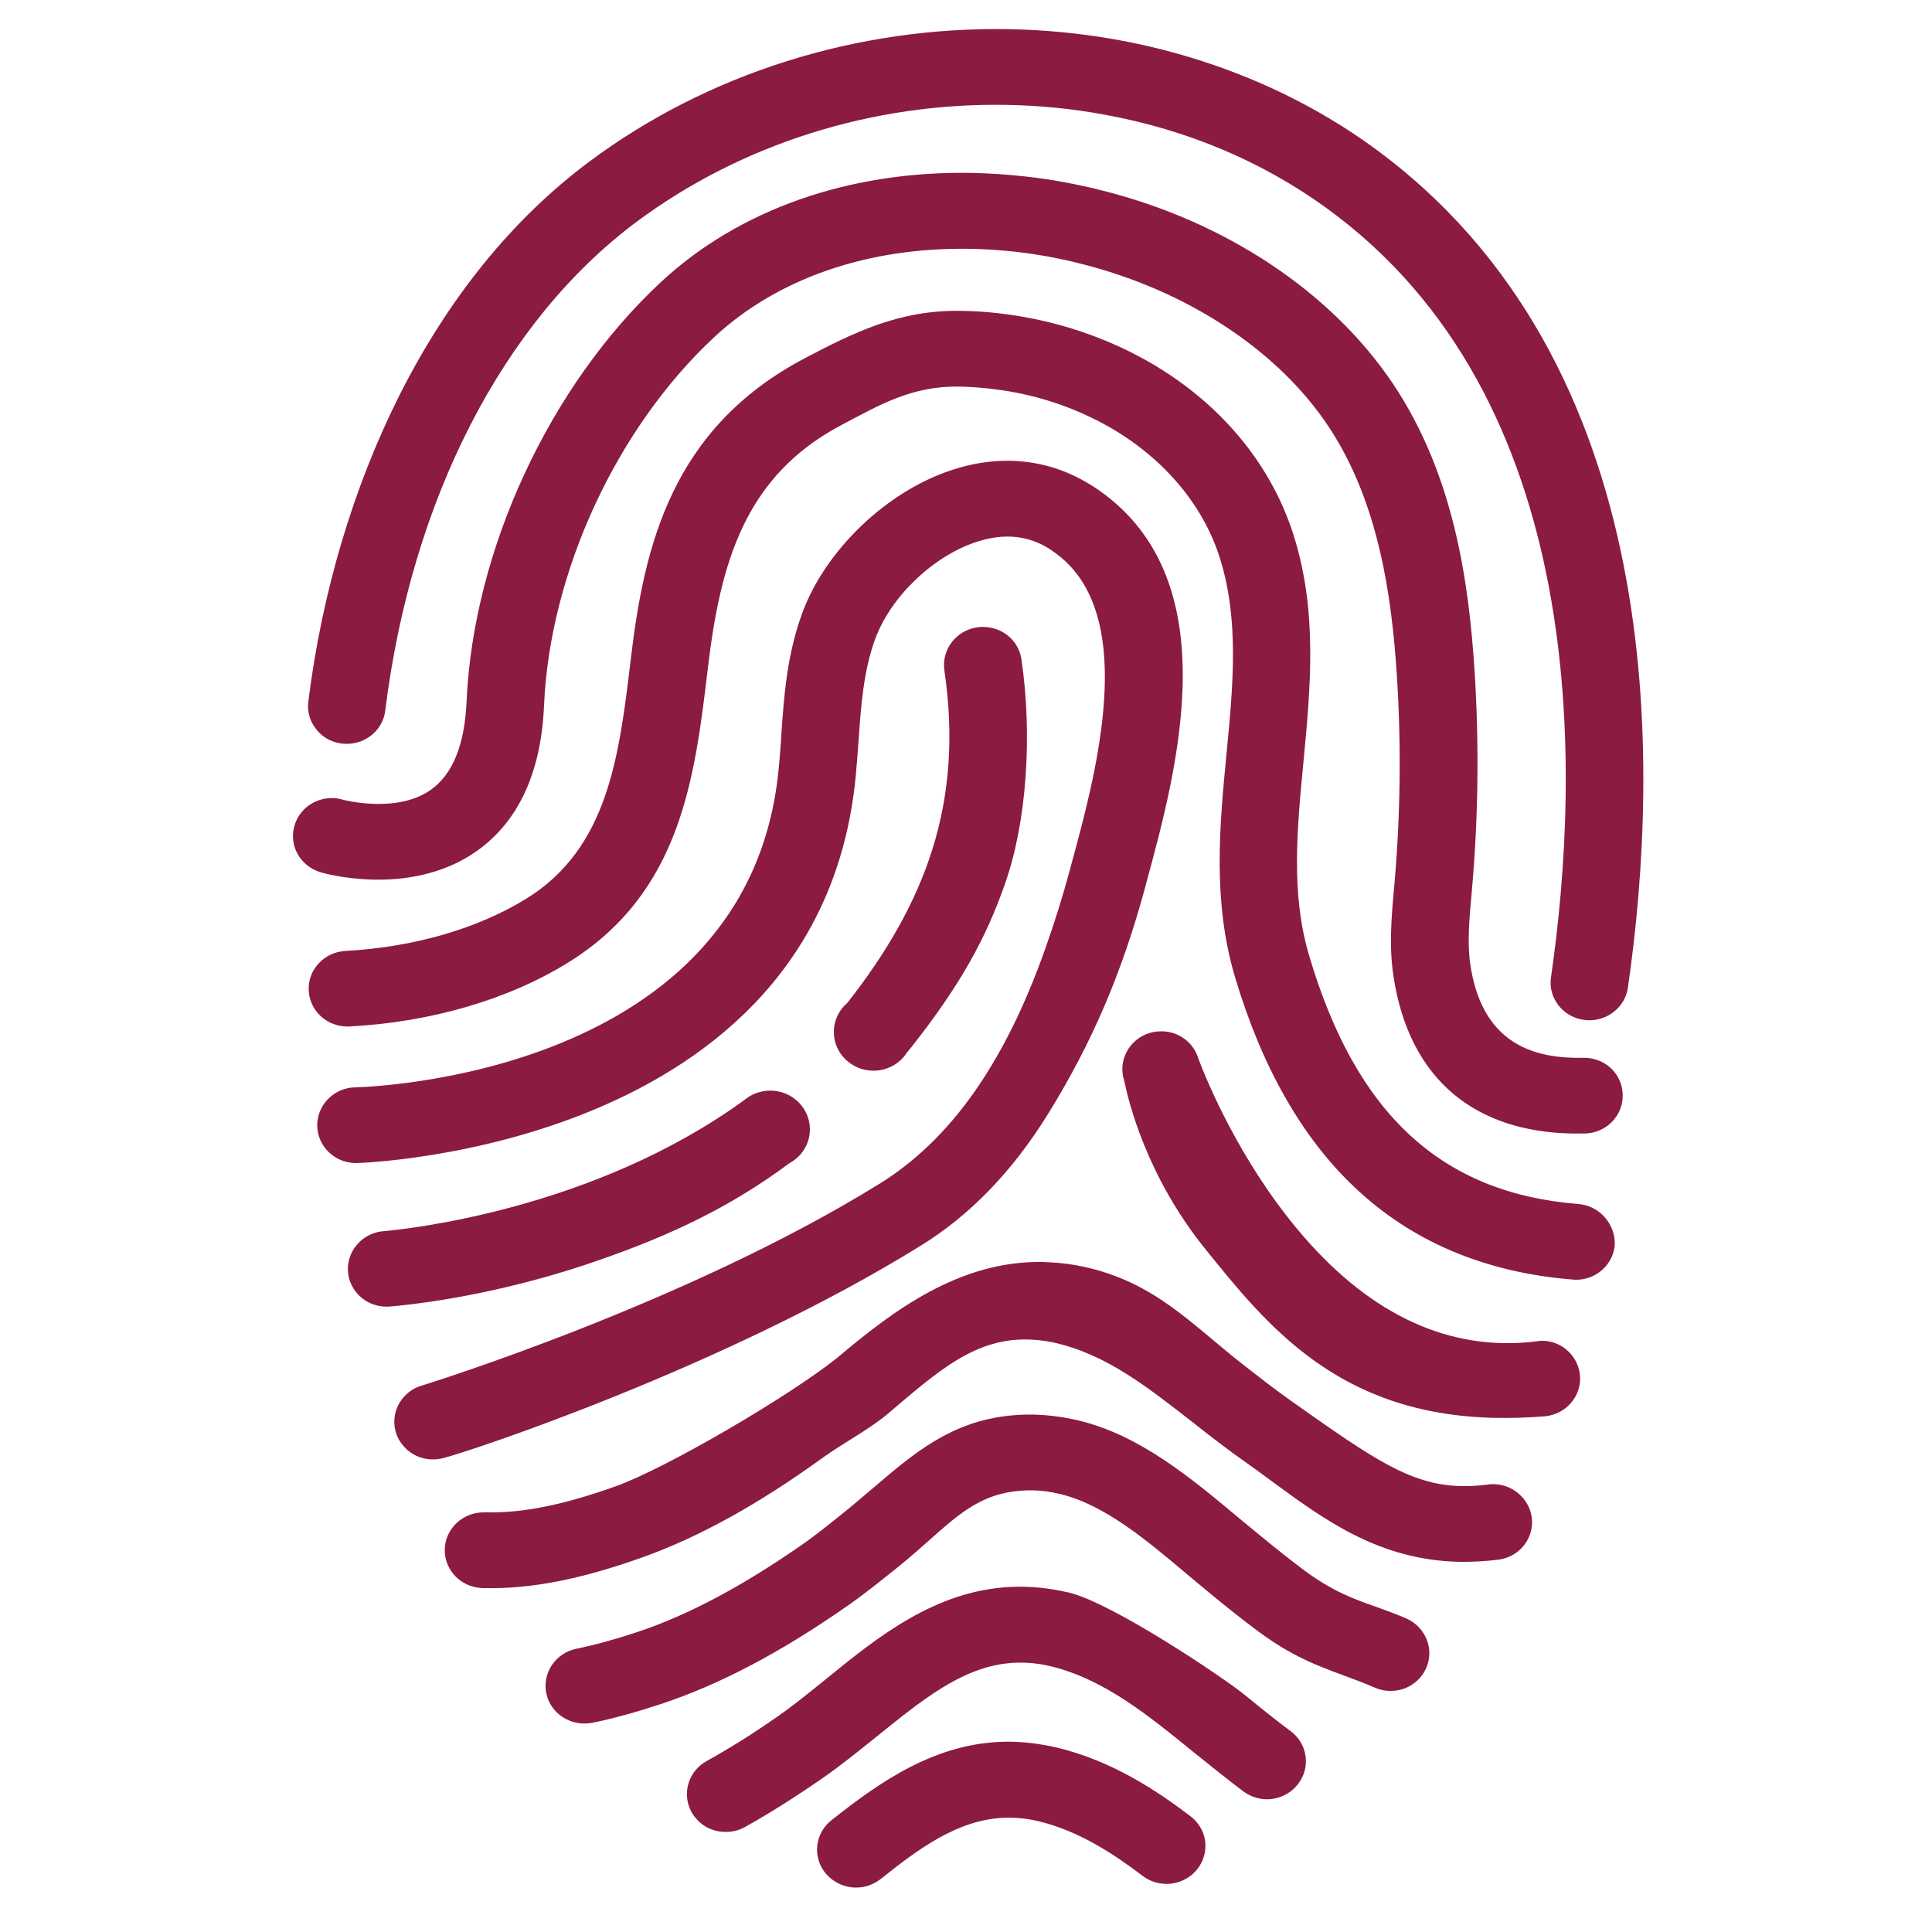 <?xml version="1.0" encoding="utf-8"?>
<!-- Generator: Adobe Illustrator 24.1.3, SVG Export Plug-In . SVG Version: 6.00 Build 0)  -->
<svg version="1.1" id="Layer_1" xmlns="http://www.w3.org/2000/svg" xmlns:xlink="http://www.w3.org/1999/xlink" x="0px" y="0px"
	 viewBox="0 0 100 100" style="enable-background:new 0 0 100 100;" xml:space="preserve">
<style type="text/css">
	.st0{fill:#8B1B3F;}
</style>
<g>
	<path class="st0" d="M84.26,51.12c-0.14,0.98-1.01,1.7-2.03,1.69c-0.08,0-0.16-0.01-0.24-0.02c-0.53-0.07-1-0.34-1.33-0.76
		c-0.32-0.42-0.46-0.93-0.38-1.45c1.54-10.64,2.06-29.96-11.69-39.86c-3.32-2.39-7.15-4-11.39-4.78c-1.66-0.31-3.36-0.48-5.07-0.51
		c-6.96-0.13-13.76,2.02-19.18,6.05c-6.91,5.15-11.65,14.37-13.01,25.3c-0.12,1-1,1.74-2.03,1.72l0,0c-0.07,0-0.14-0.01-0.2-0.01
		c-0.53-0.06-1.01-0.32-1.34-0.74c-0.33-0.41-0.48-0.92-0.41-1.44c0.7-5.63,2.33-11.11,4.71-15.84c2.56-5.08,5.87-9.15,9.84-12.11
		c6.12-4.56,13.83-6.99,21.7-6.85c1.79,0.03,3.58,0.2,5.33,0.5c4.93,0.85,9.57,2.76,13.43,5.54C86.41,18.67,85.92,39.62,84.26,51.12
		z M81.93,54.75c-0.16,0-0.31,0.01-0.46,0c-3.12-0.06-4.87-1.62-5.36-4.78c-0.17-1.11-0.07-2.32,0.05-3.6l0.04-0.46
		c0.32-3.72,0.36-7.5,0.12-11.24c-0.29-4.4-1.02-10.05-4.23-14.82c-3.19-4.75-8.67-8.39-15.04-9.99c-1.34-0.34-2.7-0.59-4.02-0.73
		c-0.9-0.1-1.81-0.16-2.7-0.18c-6.34-0.12-12.06,1.88-16.11,5.64c-5.77,5.36-9.73,13.89-10.07,21.73c-0.1,2.23-0.72,3.76-1.85,4.56
		c-0.72,0.51-1.68,0.75-2.85,0.73c-0.95-0.02-1.69-0.21-1.71-0.22c-0.17-0.05-0.35-0.08-0.53-0.08c-0.9-0.02-1.71,0.56-1.96,1.4
		c-0.19,0.61-0.06,1.27,0.34,1.77c0.26,0.32,0.61,0.55,1.01,0.67c0.12,0.04,1.25,0.35,2.76,0.38h0c2.03,0.04,3.85-0.46,5.26-1.44
		c2.2-1.53,3.39-4.08,3.54-7.59c0.3-6.88,3.76-14.36,8.82-19.06c3.27-3.04,7.98-4.66,13.26-4.56c0.77,0.01,1.55,0.07,2.32,0.15
		c1.34,0.15,2.71,0.42,4.06,0.8c5.18,1.45,9.59,4.44,12.1,8.18c2.69,4,3.32,9.01,3.58,12.92c0.23,3.54,0.19,7.13-0.11,10.66
		l-0.04,0.45c-0.13,1.45-0.26,2.95-0.02,4.52c0.41,2.66,1.47,4.71,3.13,6.09c1.56,1.29,3.61,1.97,6.1,2.02c0.22,0,0.45,0,0.68,0
		c1.11-0.03,1.98-0.93,1.95-2.01C83.97,55.57,83.05,54.72,81.93,54.75z M81.7,62.32c-7.08-0.56-11.51-4.64-13.94-12.86
		c-0.95-3.19-0.63-6.52-0.29-10.06c0.36-3.81,0.74-7.76-0.52-11.72c-1.47-4.63-5.24-8.38-10.35-10.29
		c-1.57-0.59-3.21-0.98-4.87-1.17c-0.66-0.08-1.33-0.12-1.98-0.13c-3.18-0.06-5.56,1.12-8.09,2.45c-6.9,3.63-8.32,9.73-9.01,15.57
		c-0.6,5.03-1.17,9.78-5.4,12.4c-2.52,1.56-5.85,2.52-9.37,2.71c-0.54,0.03-1.03,0.26-1.39,0.65c-0.36,0.39-0.54,0.89-0.51,1.41
		c0.02,0.4,0.17,0.79,0.42,1.1c0.4,0.5,1.03,0.78,1.69,0.75c4.2-0.22,8.22-1.39,11.32-3.31c5.84-3.62,6.55-9.53,7.23-15.25
		c0.64-5.36,1.87-9.92,6.93-12.58c1.92-1.01,3.62-2.03,6.1-1.98c0.53,0.01,1.07,0.05,1.6,0.11c1.69,0.19,3.31,0.63,4.82,1.31
		c3.47,1.55,6.03,4.25,7.04,7.42c1.02,3.22,0.7,6.61,0.35,10.2c-0.36,3.74-0.72,7.6,0.44,11.51c1.38,4.64,3.46,8.31,6.19,10.89
		c2.96,2.81,6.76,4.42,11.3,4.78c0.04,0,0.08,0.01,0.13,0.01l0,0c1.06,0.02,1.95-0.77,2.04-1.8C83.62,63.36,82.8,62.41,81.7,62.32z
		 M54.3,57.57c2.23-3.62,3.77-7.21,4.97-11.63l0.06-0.23c1.62-5.97,4.34-15.95-2.77-20.55c-0.09-0.06-0.17-0.1-0.25-0.15
		c-0.04-0.02-0.08-0.04-0.12-0.07c-1.21-0.7-2.52-1.06-3.89-1.09c-0.99-0.02-2.02,0.14-3.04,0.48c-3.39,1.11-6.58,4.18-7.76,7.47
		c-0.78,2.17-0.92,4.24-1.06,6.24l0,0.06c-0.04,0.56-0.08,1.15-0.14,1.73c-1.53,15.79-21.08,16.43-21.91,16.45
		c-1.11,0.02-1.99,0.92-1.97,2c0.02,1.05,0.89,1.9,1.97,1.92c0.03,0,0.06,0,0.08,0c0.24-0.01,23.95-0.72,25.82-20
		c0.06-0.65,0.11-1.28,0.15-1.89c0.13-1.82,0.25-3.54,0.85-5.21c0.79-2.19,2.99-4.31,5.25-5.05c1.42-0.47,2.7-0.34,3.81,0.38
		c0.4,0.26,0.77,0.57,1.09,0.92c3.23,3.55,1.22,10.95,0.02,15.36l-0.06,0.23c-0.39,1.45-0.83,2.86-1.31,4.2
		c-2.09,5.89-4.89,9.86-8.58,12.14C35.46,67.5,22.04,71.65,21.92,71.69c-1.07,0.27-1.72,1.33-1.45,2.38
		c0.07,0.27,0.19,0.51,0.37,0.72c0.37,0.47,0.94,0.74,1.54,0.75c0.18,0,0.36-0.02,0.53-0.06c1.41-0.35,14.62-4.73,24.74-11
		C50.15,62.94,52.39,60.68,54.3,57.57z M40.87,60.2c0.63-0.34,1.05-1,1.05-1.75c0-1.1-0.92-2-2.05-2c-0.52,0-1,0.19-1.36,0.5l0,0
		c-7.79,5.65-17.38,6.66-18.68,6.78c-0.03,0-0.04,0-0.05,0c-1.1,0.13-1.89,1.11-1.76,2.18c0.04,0.36,0.19,0.69,0.41,0.97
		c0.37,0.47,0.94,0.74,1.54,0.75l0,0c0.09,0,0.19,0,0.28-0.01c0.02,0,0.06-0.01,0.12-0.01c3.37-0.33,7.1-1.16,10.5-2.34
		C34.85,63.9,37.91,62.4,40.87,60.2z M79.87,69.4c-0.09,0-0.19,0-0.28,0.02c-0.59,0.08-1.19,0.11-1.78,0.1h0
		c-4.29-0.08-8.22-2.5-11.67-7.19c-2.75-3.74-4.12-7.55-4.13-7.59c-0.26-0.8-1.01-1.35-1.87-1.36c-0.22,0-0.44,0.03-0.65,0.09
		c-1.05,0.33-1.63,1.42-1.31,2.44c0,0.01,0,0.02,0.01,0.03c0.22,1.08,1.15,4.91,4.15,8.65c3.26,4.05,6.95,8.65,15.11,8.8h0
		c0.79,0.01,1.63-0.01,2.49-0.08c1.1-0.09,1.93-1.04,1.84-2.11C81.7,70.21,80.86,69.42,79.87,69.4z M31.84,76.94
		c-2.66,0.95-4.78,1.38-6.67,1.34l-0.1,0c-1.1-0.02-2.02,0.83-2.05,1.91c-0.01,0.46,0.14,0.9,0.43,1.26
		c0.37,0.46,0.93,0.73,1.53,0.75l0.11,0c2.4,0.05,4.98-0.46,8.13-1.58c2.97-1.06,6.04-2.76,9.41-5.2c0.96-0.69,2.39-1.46,3.27-2.2
		c2.63-2.22,4.58-4.04,7.51-3.88c0.39,0.02,0.74,0.07,1.09,0.14c2.78,0.61,4.91,2.33,7.38,4.25l0.02,0.02
		c0.82,0.64,1.67,1.3,2.54,1.91c0.45,0.32,0.91,0.65,1.35,0.98c2.75,2.02,5.59,4.12,9.77,4.2h0c0.64,0.01,1.31-0.03,1.99-0.11
		c1.1-0.14,1.88-1.12,1.73-2.2c-0.13-0.95-0.97-1.69-1.95-1.71c-0.1,0-0.2,0-0.3,0.02c-0.5,0.06-0.95,0.09-1.38,0.08
		c-2.65-0.05-4.59-1.42-8.85-4.43c-0.81-0.57-1.62-1.21-2.41-1.82c-2.72-2.12-4.59-4.29-8.28-5.1c-0.56-0.12-1.12-0.2-1.73-0.23
		c-0.13-0.01-0.27-0.01-0.4-0.02c-4.35-0.08-7.82,2.58-10.61,4.93l-0.01,0.01C40.84,72.28,34.44,76.02,31.84,76.94z M72.79,83.77
		c-0.56-0.24-1.07-0.42-1.56-0.6c-1.14-0.4-2.21-0.78-3.67-1.85c-0.81-0.6-1.6-1.24-2.37-1.87c-0.37-0.3-0.74-0.61-1.14-0.94
		c-2.38-1.99-5.07-4.24-8.24-4.99c-0.77-0.18-1.54-0.28-2.3-0.3c-0.41-0.01-0.83,0.01-1.24,0.05c-3.05,0.31-4.98,1.96-7.02,3.7
		c-0.4,0.34-0.81,0.69-1.23,1.04c-0.88,0.71-1.71,1.39-2.56,1.98c-3.1,2.15-5.87,3.62-8.49,4.49c-1.15,0.38-2.17,0.66-3.14,0.86
		c-1.08,0.22-1.78,1.27-1.55,2.32c0.06,0.28,0.18,0.54,0.36,0.77c0.37,0.48,0.96,0.77,1.57,0.78c0.15,0,0.31-0.01,0.46-0.04
		c1.12-0.23,2.3-0.56,3.6-0.99c2.99-1,6.1-2.63,9.52-5.01c0.97-0.67,1.9-1.43,2.8-2.15c0.55-0.45,1.04-0.88,1.51-1.3
		c1.36-1.21,2.43-2.16,4.04-2.47c0.44-0.08,0.88-0.12,1.31-0.11c0.46,0.01,0.94,0.07,1.42,0.19c2.29,0.55,4.43,2.35,6.51,4.1
		c0.41,0.34,0.83,0.7,1.25,1.04l0.02,0.02c0.81,0.66,1.64,1.33,2.49,1.96c1.73,1.28,3.03,1.76,4.41,2.27
		c0.51,0.19,1.05,0.39,1.61,0.63c0.25,0.11,0.51,0.17,0.78,0.17c0.81,0.02,1.54-0.44,1.87-1.16C74.26,85.38,73.8,84.22,72.79,83.77z
		 M66.8,89.6c-0.8-0.59-1.6-1.24-2.37-1.87c-1.09-0.89-6.86-4.77-9.11-5.3c-1.02-0.24-2.04-0.34-3.04-0.29
		c-3.89,0.2-6.86,2.6-9.48,4.73c-0.88,0.71-1.71,1.39-2.56,1.98c-1.26,0.88-2.5,1.66-3.68,2.31c-0.96,0.54-1.29,1.74-0.74,2.68
		c0.04,0.07,0.09,0.14,0.14,0.2c0.37,0.49,0.94,0.77,1.57,0.78c0.36,0.01,0.72-0.08,1.04-0.26c1.29-0.72,2.63-1.57,4-2.52
		c0.97-0.67,1.9-1.43,2.8-2.15c2.33-1.88,4.33-3.51,6.72-3.79c0.75-0.09,1.51-0.04,2.27,0.14c2.77,0.66,5.06,2.53,7.49,4.51
		l0.03,0.02c0.81,0.65,1.64,1.33,2.49,1.96c0.34,0.25,0.75,0.39,1.17,0.4l0,0c0.64,0.01,1.25-0.28,1.64-0.78
		C67.86,91.48,67.68,90.25,66.8,89.6z M61.61,94c-1.7-1.29-4.02-2.85-6.88-3.54c-0.86-0.2-1.72-0.31-2.57-0.31
		c-3.72,0.01-6.66,2.11-9.13,4.07c-0.84,0.67-0.98,1.85-0.34,2.69c0.02,0.02,0.03,0.04,0.05,0.06l0.01,0.01
		c0.37,0.44,0.93,0.71,1.52,0.72c0.48,0.01,0.94-0.15,1.31-0.44c2.01-1.61,4.01-3.06,6.34-3.17c0.61-0.03,1.23,0.03,1.85,0.18
		c2.11,0.51,3.9,1.71,5.38,2.83c0.34,0.26,0.76,0.4,1.19,0.41l0,0c0.63,0.01,1.24-0.27,1.63-0.76c0.33-0.42,0.47-0.93,0.41-1.45
		C62.31,94.78,62.03,94.32,61.61,94z M43.16,53.42c0,1.1,0.92,2,2.05,2c0.73,0,1.38-0.38,1.74-0.95c0.07-0.08,0.13-0.16,0.2-0.24
		c2.61-3.31,3.89-5.7,4.86-8.46c1.15-3.26,1.43-7.75,0.86-11.64c-0.14-0.96-0.96-1.66-1.95-1.68c-0.11,0-0.22,0-0.33,0.02
		c-1.1,0.15-1.86,1.15-1.71,2.22c1.01,6.88-0.98,12.07-5.03,17.23h0C43.43,52.27,43.16,52.81,43.16,53.42z"/>
</g>
</svg>
